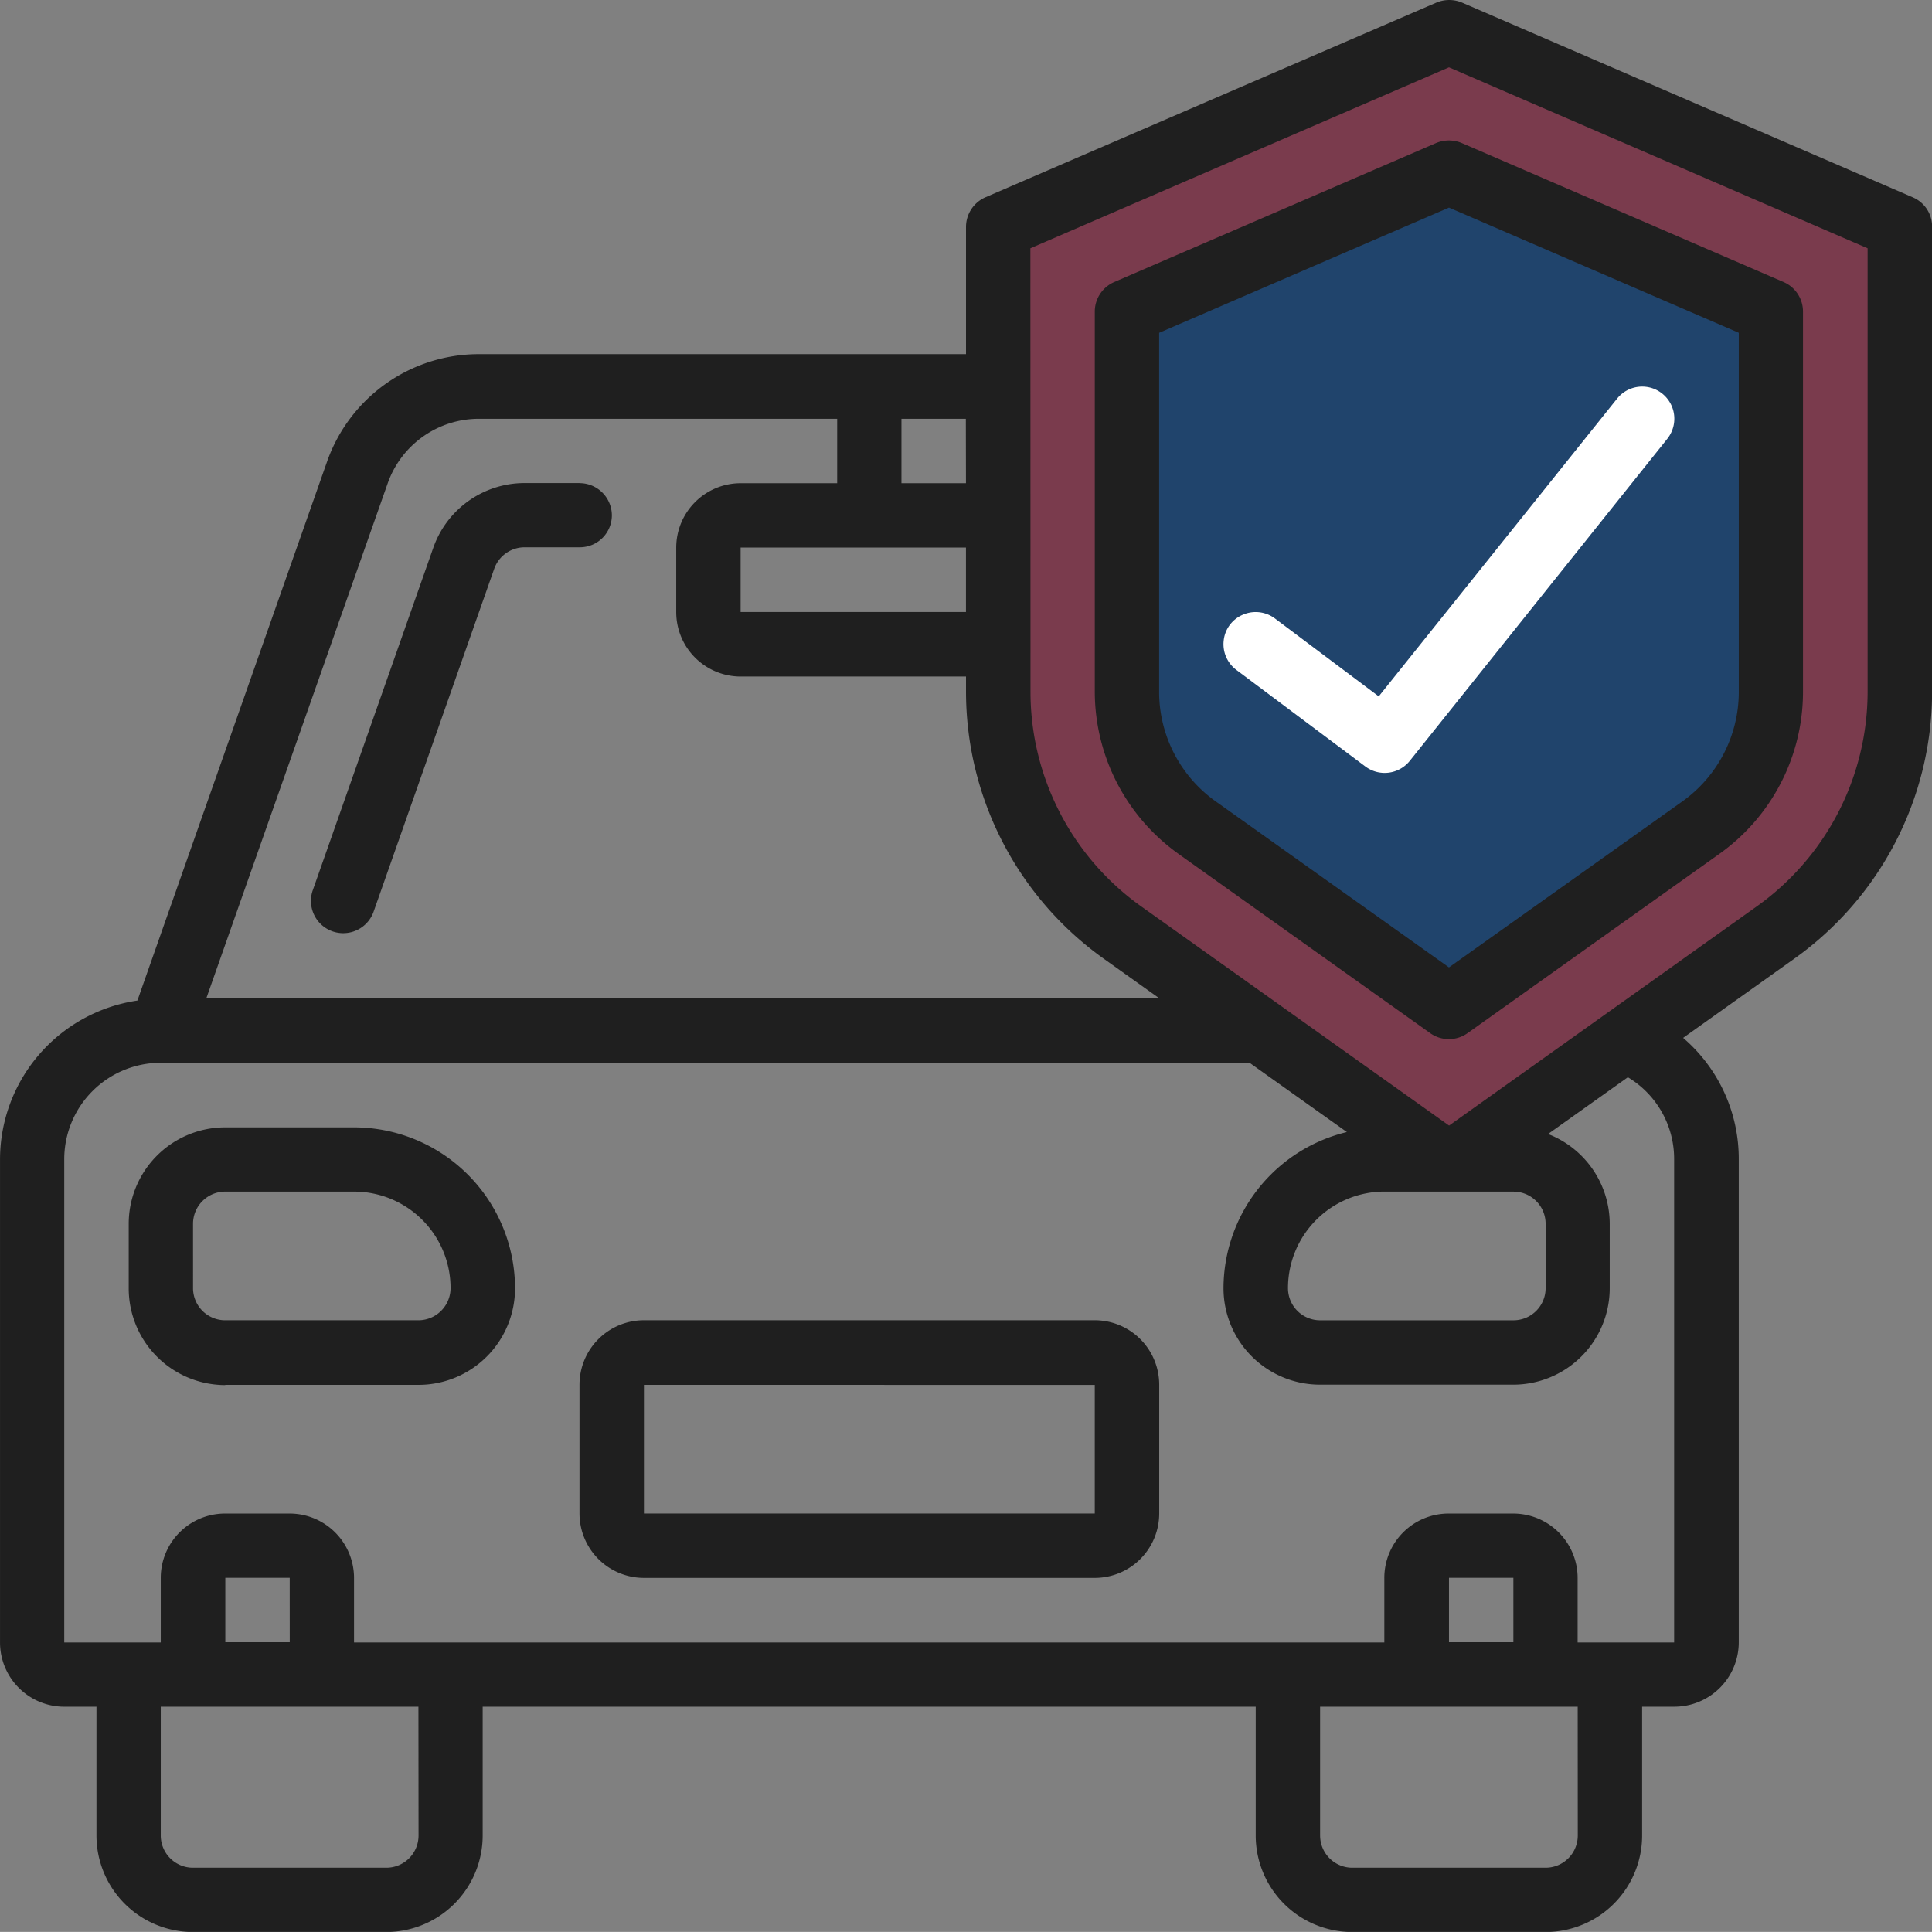 <svg xmlns="http://www.w3.org/2000/svg" width="80.078" height="80.074" viewBox="0 0 80.078 80.074">
  <rect x="0" y="0" width="80.078" height="80.074" fill="#808080" stroke="none"/>
  <g id="Groupe_4946" data-name="Groupe 4946" transform="translate(-1134.637 -1187.926)">
    <path id="Tracé_1897" data-name="Tracé 1897" d="M12065.542-1322.083l-18.333,9v24.25l18.667,13.083,15.523-10.833,2.81-5.417v-21.417Z" transform="translate(-10870.709 2511.167)" fill="#7a3b4d"/>
    <path id="Tracé_1896" data-name="Tracé 1896" d="M12061.667-1320.083l-13.167,5.917v18.667l13.167,10.167,11.25-8.167,1.916-3.75.334-16.333Z" transform="translate(-10867 2515)" fill="#20446c"/>
    <g id="Groupe_4942" data-name="Groupe 4942" transform="translate(1051 -377.856)">
      <path id="Tracé_1889" data-name="Tracé 1889" d="M97.193,614.4l10.423,7.422a1.332,1.332,0,0,0,1.548,0L119.59,614.4a8.239,8.239,0,0,0,3.478-6.691V591.917a1.332,1.332,0,0,0-.8-1.225l-13.347-5.765a1.377,1.377,0,0,0-1.057,0l-13.35,5.765a1.336,1.336,0,0,0-.8,1.225v15.792a8.274,8.274,0,0,0,3.481,6.691m-.812-21.606,12.012-5.189,12.012,5.189v14.915a5.578,5.578,0,0,1-2.362,4.525l-9.651,6.863-9.654-6.871a5.571,5.571,0,0,1-2.359-4.519V592.794Z" transform="translate(35.3 986.782)" fill="#1f1f1f"/>
      <path id="Tracé_1890" data-name="Tracé 1890" d="M105.124,611.148a1.335,1.335,0,0,0,1.843-.226l10.678-13.355a1.332,1.332,0,0,0-2.085-1.659l-9.877,12.338-4.3-3.228a1.331,1.331,0,0,0-1.325-.16,1.309,1.309,0,0,0-.8,1.063,1.333,1.333,0,0,0,.524,1.228Z" transform="translate(35.1 986.4)" fill="#fff"/>
      <path id="Tracé_1891" data-name="Tracé 1891" d="M49.3,649.521h1.335v5.339a4,4,0,0,0,4,4h8.008a4,4,0,0,0,4-4v-5.339H98.684v5.339a4,4,0,0,0,4,4H110.7a4,4,0,0,0,4-4v-5.339h1.335a2.671,2.671,0,0,0,2.671-2.671V626.83A6.6,6.6,0,0,0,116.4,621.8l4.595-3.273a13.586,13.586,0,0,0,5.724-11.041v-19.3a1.314,1.314,0,0,0-.8-1.225l-18.686-8.073a1.377,1.377,0,0,0-1.057,0l-18.7,8.073a1.343,1.343,0,0,0-.8,1.225v5.275H66.481a6.667,6.667,0,0,0-6.288,4.455l-7.861,22.337a6.664,6.664,0,0,0-5.694,6.575v20.02a2.664,2.664,0,0,0,2.665,2.674m14.682,5.339a1.335,1.335,0,0,1-1.335,1.335H54.641A1.335,1.335,0,0,1,53.3,654.86v-5.339h10.68Zm-5.339-8.012H55.976v-2.669h2.669Zm53.387,8.012a1.335,1.335,0,0,1-1.337,1.335h-8.008a1.335,1.335,0,0,1-1.335-1.335v-5.339H112.03Zm-2.669-8.012h-2.669v-2.669h2.669Zm-20.02-57.776,17.351-7.5,17.351,7.5v18.414a10.929,10.929,0,0,1-4.6,8.868l-12.747,9.08-12.75-9.076a10.918,10.918,0,0,1-4.6-8.867Zm20.02,39.1A1.333,1.333,0,0,1,110.7,629.5v2.671a1.332,1.332,0,0,1-1.335,1.335h-8.008a1.332,1.332,0,0,1-1.335-1.335,4,4,0,0,1,4-4Zm-22.69-24.024h-9.34v-2.671h9.34Zm0-5.339H84v-2.67h2.669Zm-23.966,0a4.007,4.007,0,0,1,3.774-2.67H81.336v2.67h-4a2.671,2.671,0,0,0-2.671,2.671v2.671a2.671,2.671,0,0,0,2.671,2.671h9.34v.671A13.6,13.6,0,0,0,92.4,618.529l2.283,1.627H55.19ZM49.3,626.832a4,4,0,0,1,4-4H98.429l4.034,2.871a6.676,6.676,0,0,0-5.114,6.471,4,4,0,0,0,4,4h8.008a4,4,0,0,0,4-4V629.5a4,4,0,0,0-2.556-3.715l3.308-2.353a3.945,3.945,0,0,1,1.918,3.405v20.021h-4v-2.671a2.671,2.671,0,0,0-2.671-2.671h-2.67a2.665,2.665,0,0,0-2.671,2.671v2.671H61.311v-2.671a2.671,2.671,0,0,0-2.671-2.671H55.971a2.665,2.665,0,0,0-2.671,2.671v2.671h-4Z" transform="translate(37 987)" fill="#1f1f1f"/>
      <path id="Tracé_1892" data-name="Tracé 1892" d="M71.14,599.554H68.859a4.008,4.008,0,0,0-3.777,2.671l-5.01,14.238a1.337,1.337,0,0,0,2.522.886L67.6,603.116a1.337,1.337,0,0,1,1.262-.9h2.283a1.327,1.327,0,0,0,1.335-1.334,1.342,1.342,0,0,0-1.342-1.325" transform="translate(36.518 986.25)" fill="#1f1f1f"/>
      <path id="Tracé_1893" data-name="Tracé 1893" d="M56.176,637.932h8.008a4,4,0,0,0,4-4,6.68,6.68,0,0,0-6.672-6.673h-5.34a4,4,0,0,0-4,4v2.671a4.009,4.009,0,0,0,4,4.011m-1.334-6.684a1.335,1.335,0,0,1,1.334-1.335h5.34a4,4,0,0,1,4,4,1.335,1.335,0,0,1-1.338,1.333H56.174a1.333,1.333,0,0,1-1.336-1.333Z" transform="translate(36.8 985.25)" fill="#1f1f1f"/>
      <path id="Tracé_1894" data-name="Tracé 1894" d="M74.227,646.233H92.913a2.671,2.671,0,0,0,2.671-2.67v-5.337a2.672,2.672,0,0,0-2.671-2.672H74.227a2.672,2.672,0,0,0-2.671,2.672v5.337a2.672,2.672,0,0,0,2.671,2.67m0-8H92.913v5.331H74.227Z" transform="translate(36.1 984.95)" fill="#1f1f1f"/>
    </g>
  </g>
</svg>
